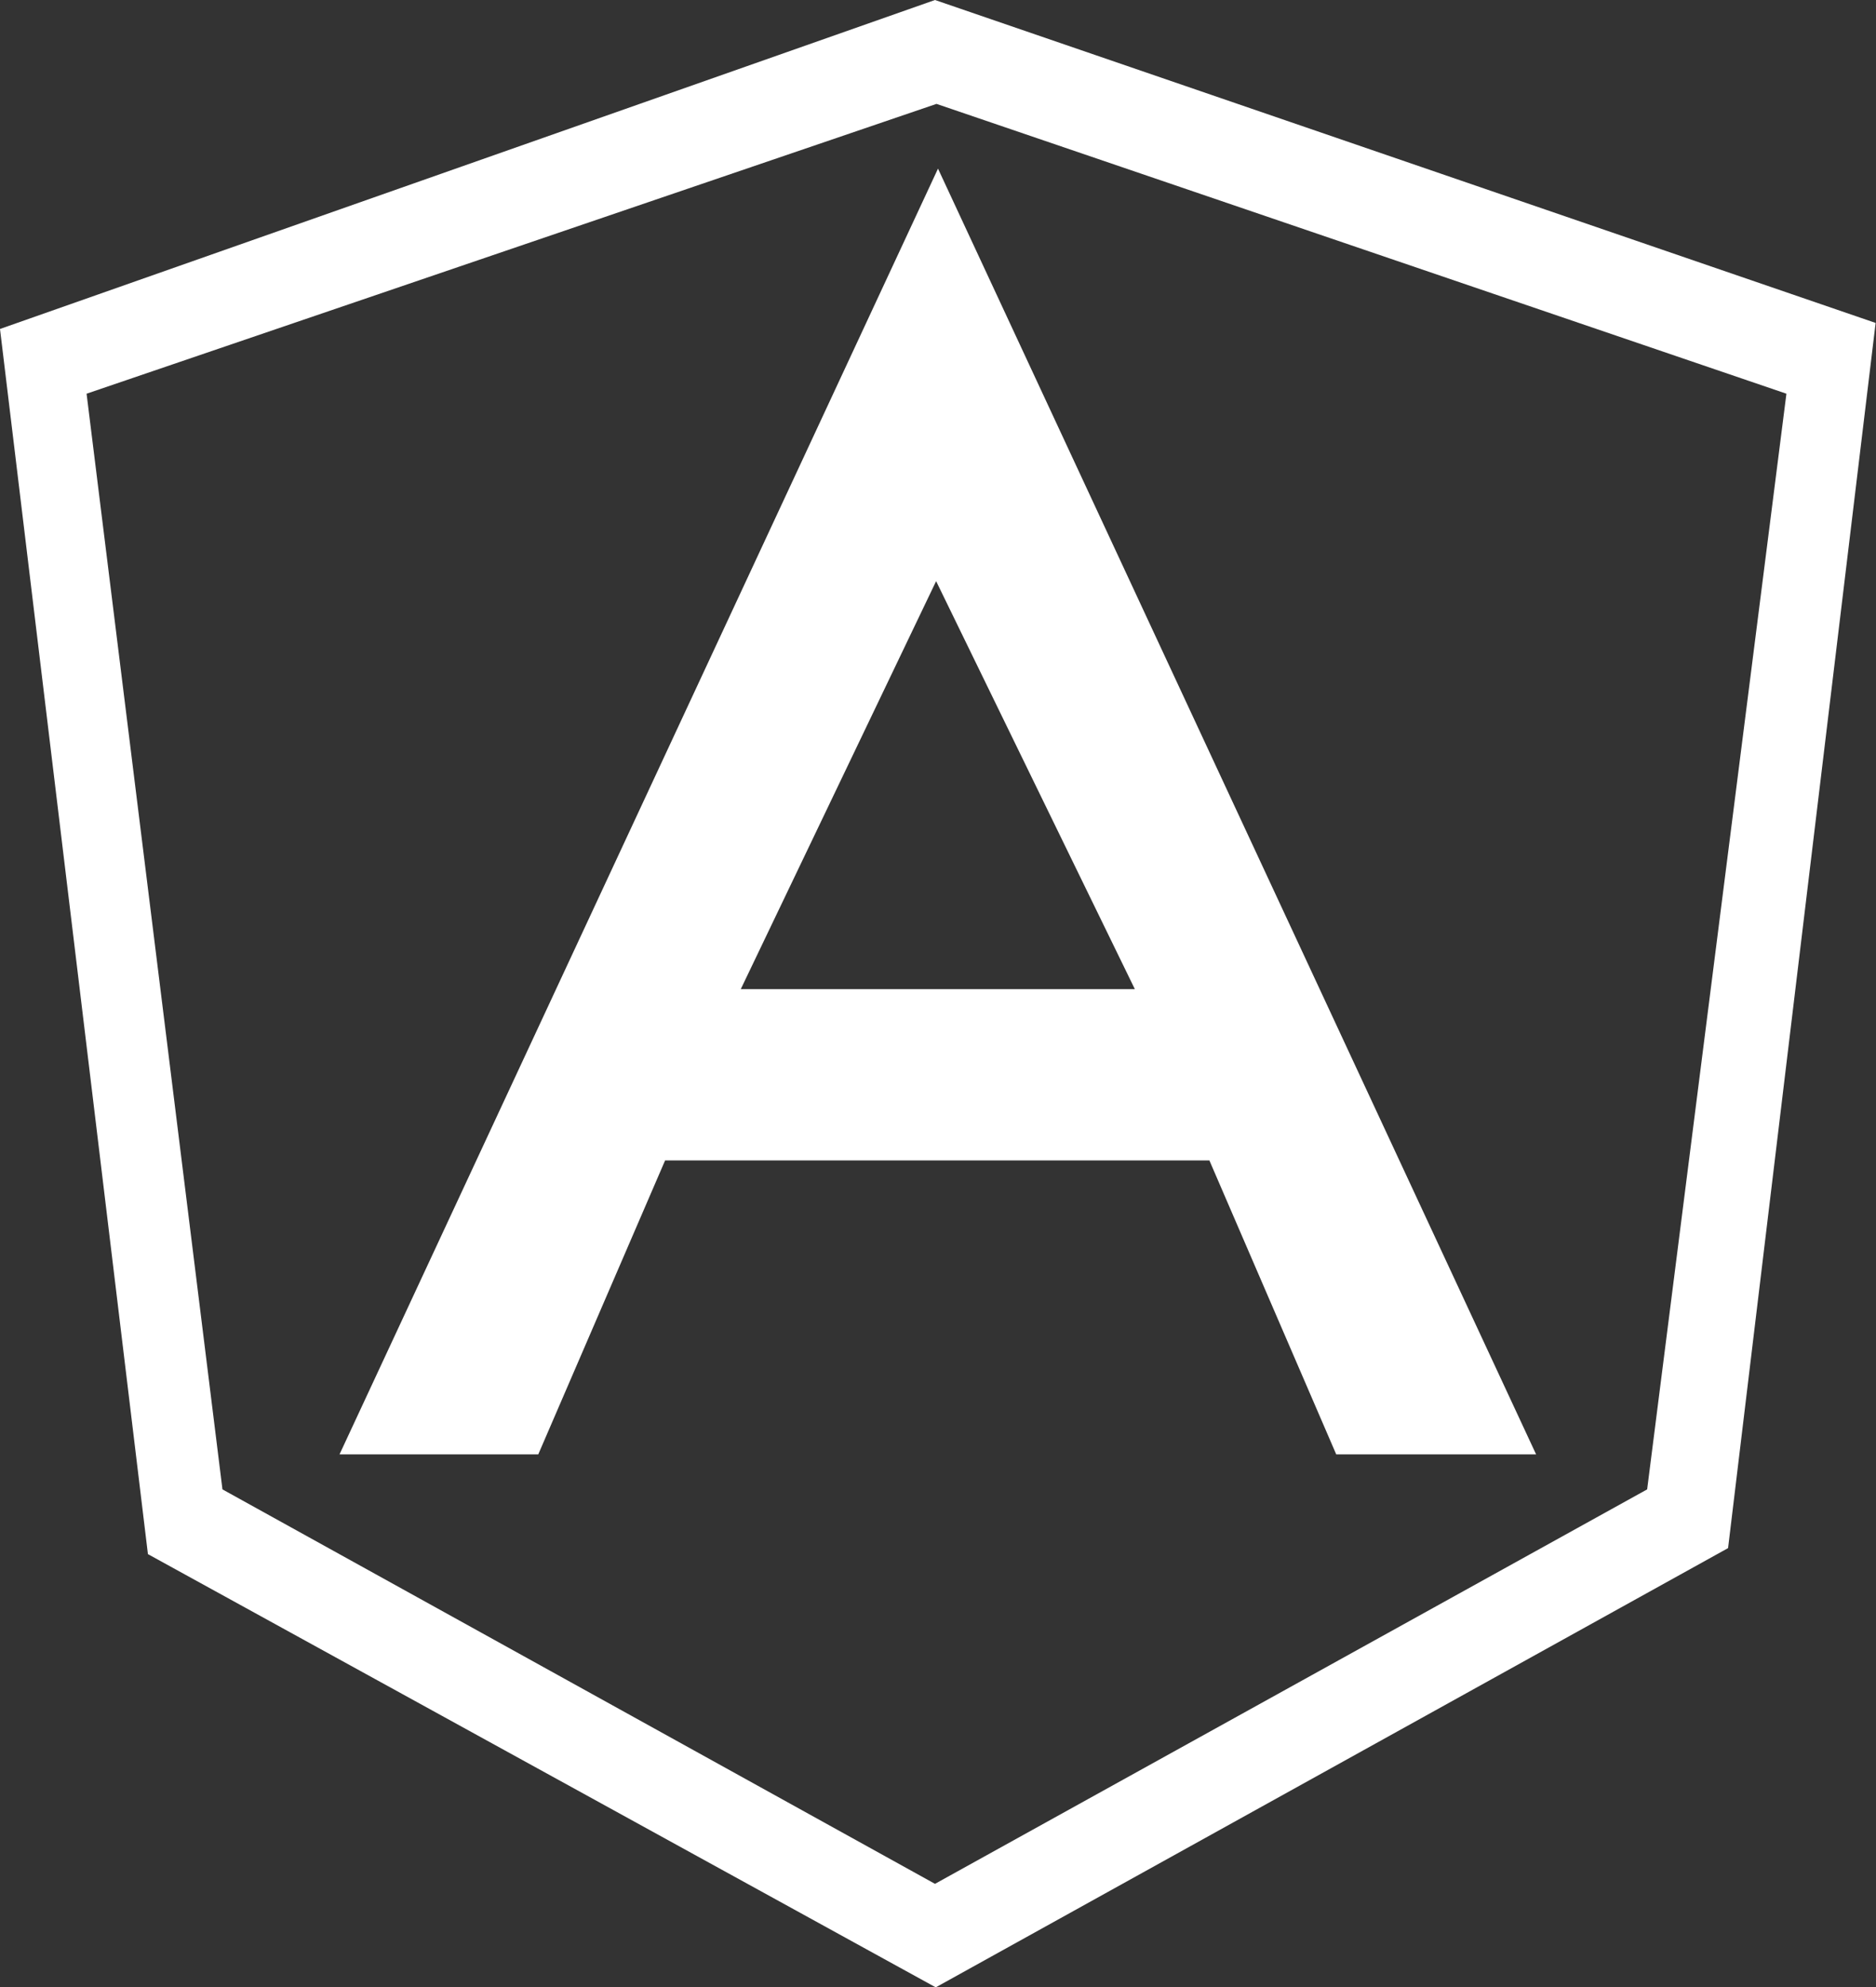 <?xml version="1.0" encoding="utf-8"?>
<svg id="Layer_1" data-name="Layer 1" xmlns="http://www.w3.org/2000/svg" viewBox="0 0 49.84 52.8">
    <rect x="0" y="0" width="49.84" height="52.8" fill="#333333" stroke="none"/>
    <defs>
        <style>.cls-1{fill:#fff;}</style>
    </defs>
    <title>angular</title>
    <path class="cls-1"
          d="M43.62,34.43h0L27.72,68.59H33l3.37-7.81H50.83l3.37,7.81h5.31L43.62,34.43h0Zm5.23,21.8H38.38l5.19-10.84,0,0.1,0-.1Z"
          transform="translate(-18.7 -29.95)"/>
    <path class="cls-1"
          d="M43.54,29.95L18.7,38.69l3.93,32.55L43.56,82.75,64.61,71.08l3.92-32.55ZM62.46,69.52L43.54,80,24.61,69.52,21,40.41l22.58-7.7,22.58,7.7Z"
          transform="translate(-18.7 -29.95)"/>
</svg>